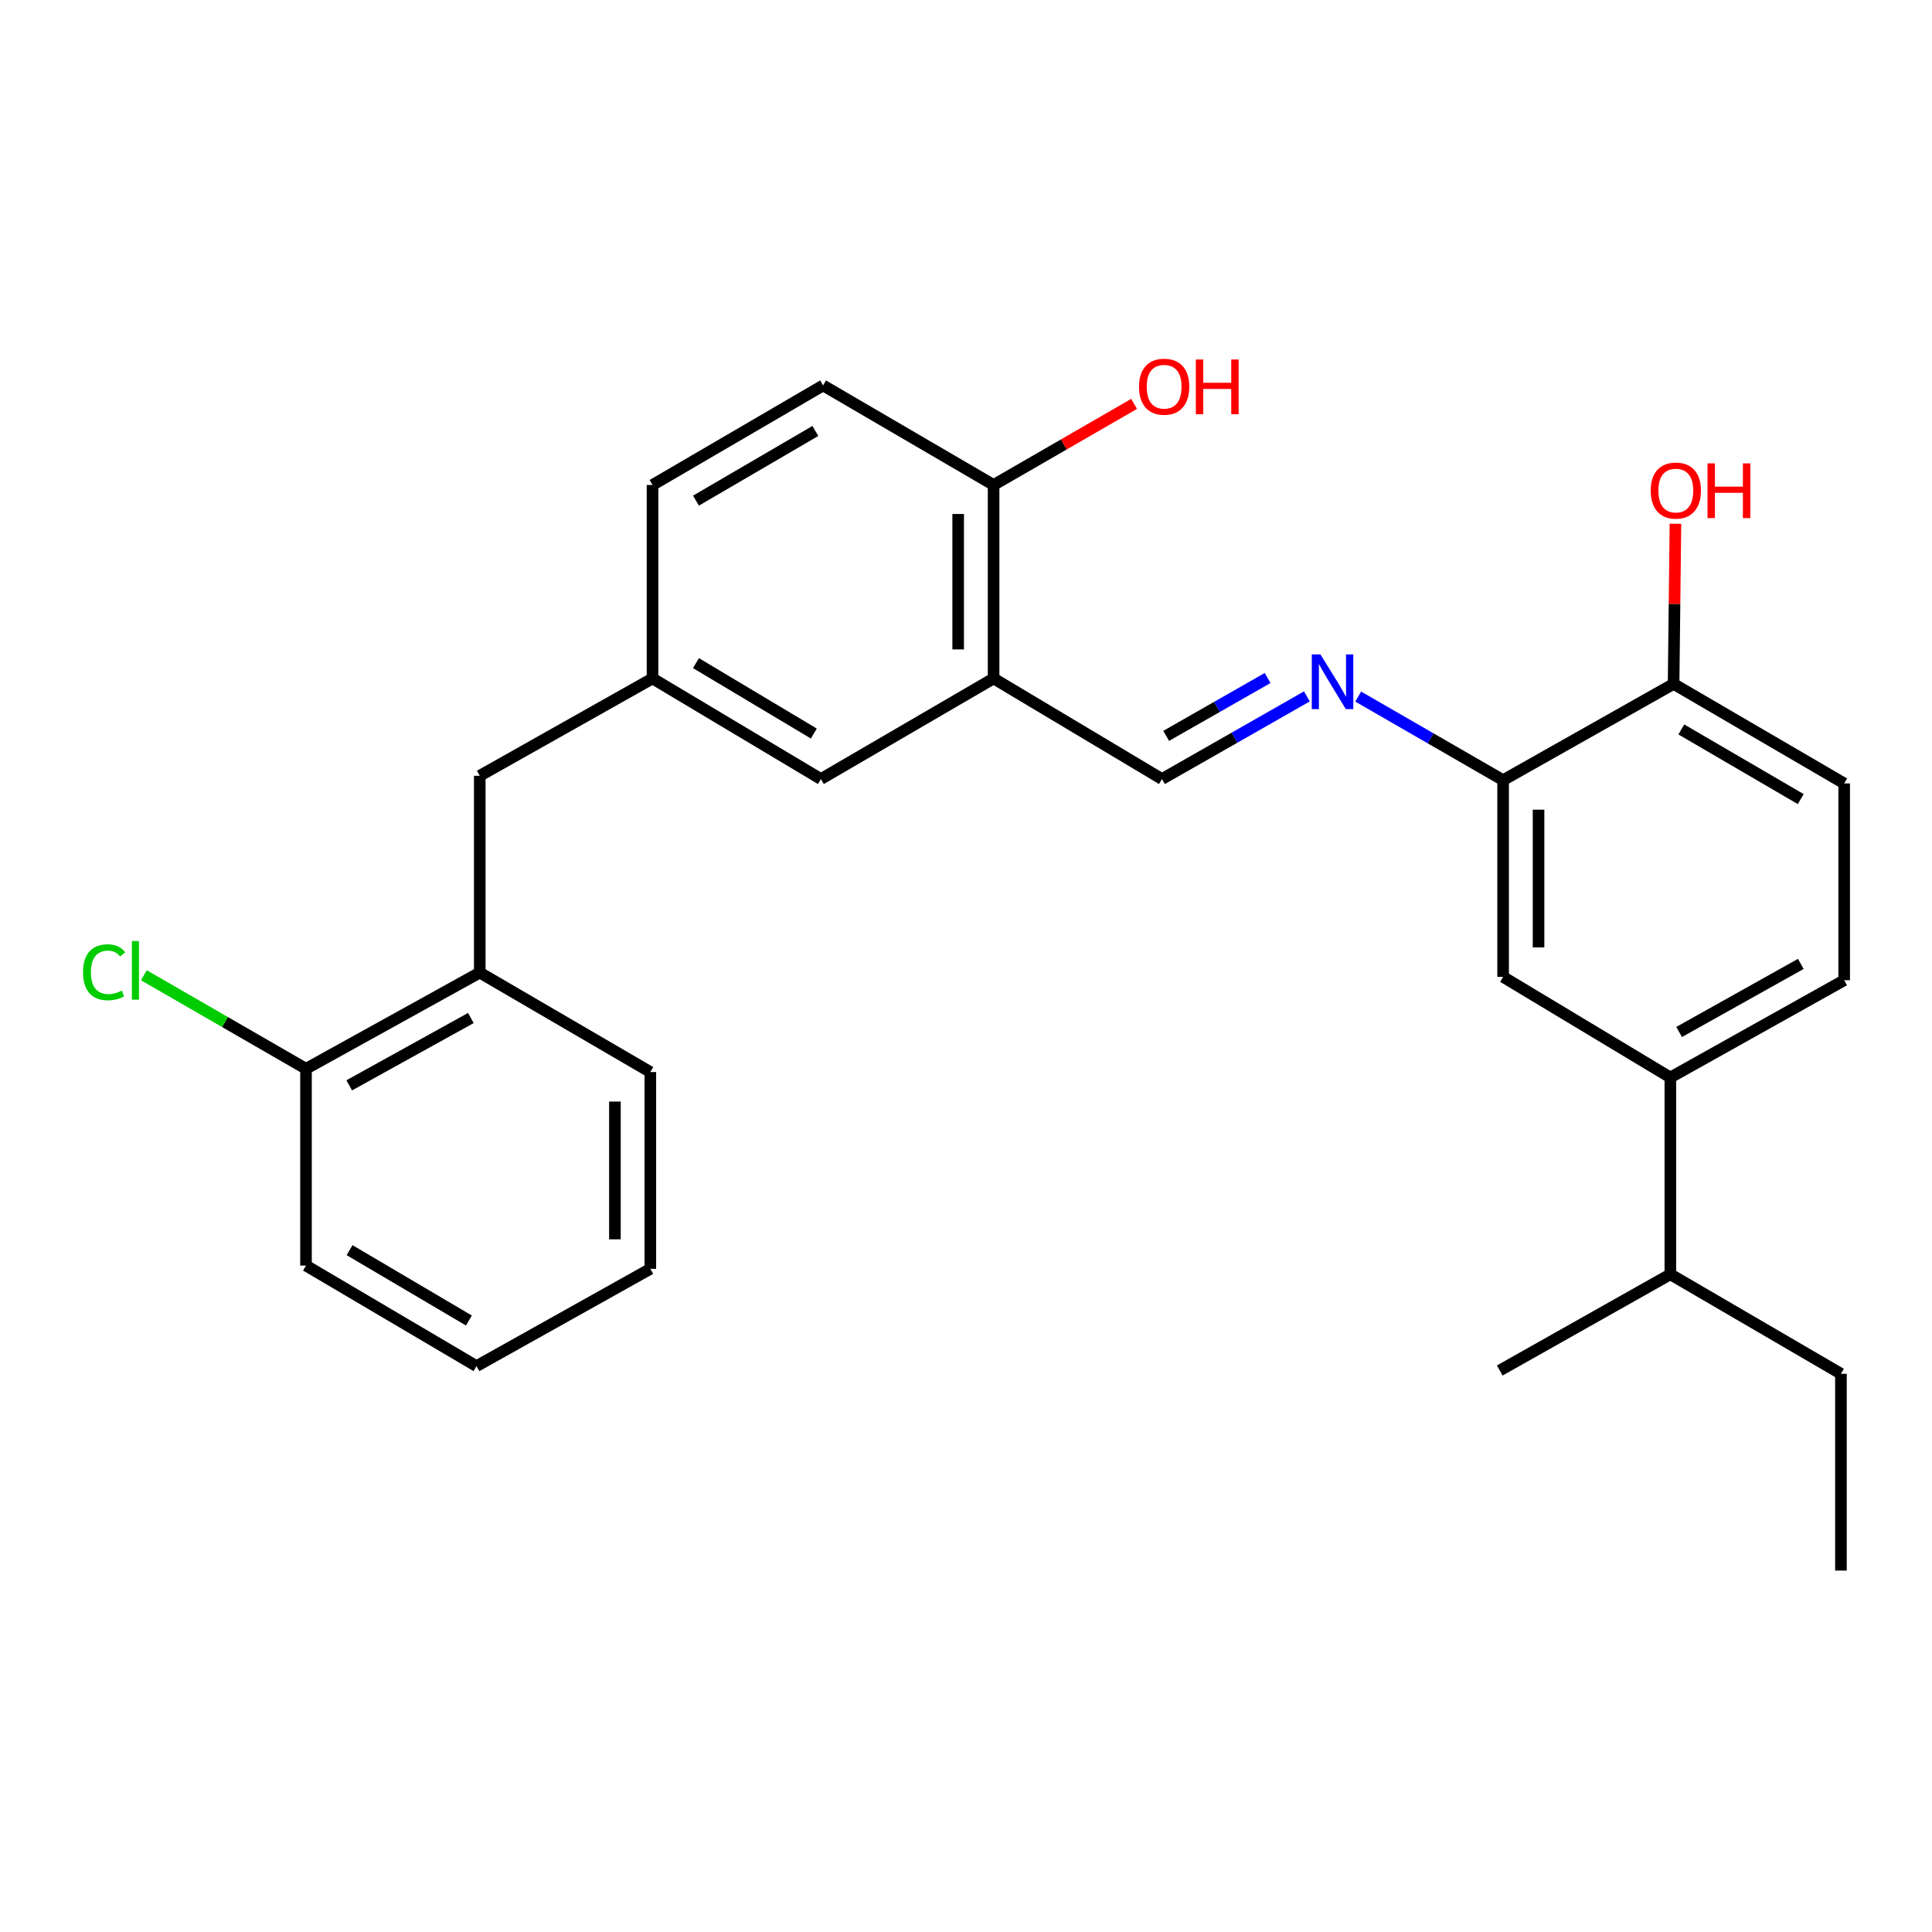 <?xml version='1.0' encoding='iso-8859-1'?>
<svg version='1.1' baseProfile='full'
              xmlns='http://www.w3.org/2000/svg'
                      xmlns:rdkit='http://www.rdkit.org/xml'
                      xmlns:xlink='http://www.w3.org/1999/xlink'
                  xml:space='preserve'
width='1000px' height='1000px' viewBox='0 0 1000 1000'>
<!-- END OF HEADER -->
<rect style='opacity:1.0;fill:#FFFFFF;stroke:none' width='1000' height='1000' x='0' y='0'> </rect>
<path class='bond-1' d='M 703.011,360.548 L 740.509,382.179' style='fill:none;fill-rule:evenodd;stroke:#0000FF;stroke-width:6px;stroke-linecap:butt;stroke-linejoin:miter;stroke-opacity:1' />
<path class='bond-1' d='M 740.509,382.179 L 778.007,403.81' style='fill:none;fill-rule:evenodd;stroke:#000000;stroke-width:6px;stroke-linecap:butt;stroke-linejoin:miter;stroke-opacity:1' />
<path class='bond-2' d='M 676.442,360.456 L 638.94,381.843' style='fill:none;fill-rule:evenodd;stroke:#0000FF;stroke-width:6px;stroke-linecap:butt;stroke-linejoin:miter;stroke-opacity:1' />
<path class='bond-2' d='M 638.94,381.843 L 601.438,403.229' style='fill:none;fill-rule:evenodd;stroke:#000000;stroke-width:6px;stroke-linecap:butt;stroke-linejoin:miter;stroke-opacity:1' />
<path class='bond-2' d='M 656.107,350.943 L 629.856,365.914' style='fill:none;fill-rule:evenodd;stroke:#0000FF;stroke-width:6px;stroke-linecap:butt;stroke-linejoin:miter;stroke-opacity:1' />
<path class='bond-2' d='M 629.856,365.914 L 603.605,380.884' style='fill:none;fill-rule:evenodd;stroke:#000000;stroke-width:6px;stroke-linecap:butt;stroke-linejoin:miter;stroke-opacity:1' />
<path class='bond-0' d='M 514.285,351.161 L 601.438,403.229' style='fill:none;fill-rule:evenodd;stroke:#000000;stroke-width:6px;stroke-linecap:butt;stroke-linejoin:miter;stroke-opacity:1' />
<path class='bond-6' d='M 514.285,351.161 L 514.285,251.018' style='fill:none;fill-rule:evenodd;stroke:#000000;stroke-width:6px;stroke-linecap:butt;stroke-linejoin:miter;stroke-opacity:1' />
<path class='bond-6' d='M 495.947,336.14 L 495.947,266.04' style='fill:none;fill-rule:evenodd;stroke:#000000;stroke-width:6px;stroke-linecap:butt;stroke-linejoin:miter;stroke-opacity:1' />
<path class='bond-7' d='M 514.285,351.161 L 424.9,403.229' style='fill:none;fill-rule:evenodd;stroke:#000000;stroke-width:6px;stroke-linecap:butt;stroke-linejoin:miter;stroke-opacity:1' />
<path class='bond-3' d='M 778.007,403.81 L 778.007,505.644' style='fill:none;fill-rule:evenodd;stroke:#000000;stroke-width:6px;stroke-linecap:butt;stroke-linejoin:miter;stroke-opacity:1' />
<path class='bond-3' d='M 796.345,419.085 L 796.345,490.369' style='fill:none;fill-rule:evenodd;stroke:#000000;stroke-width:6px;stroke-linecap:butt;stroke-linejoin:miter;stroke-opacity:1' />
<path class='bond-8' d='M 778.007,403.81 L 866.251,353.993' style='fill:none;fill-rule:evenodd;stroke:#000000;stroke-width:6px;stroke-linecap:butt;stroke-linejoin:miter;stroke-opacity:1' />
<path class='bond-4' d='M 778.007,505.644 L 864.57,557.701' style='fill:none;fill-rule:evenodd;stroke:#000000;stroke-width:6px;stroke-linecap:butt;stroke-linejoin:miter;stroke-opacity:1' />
<path class='bond-15' d='M 864.57,557.701 L 864.57,659.576' style='fill:none;fill-rule:evenodd;stroke:#000000;stroke-width:6px;stroke-linecap:butt;stroke-linejoin:miter;stroke-opacity:1' />
<path class='bond-27' d='M 864.57,557.701 L 954.545,507.365' style='fill:none;fill-rule:evenodd;stroke:#000000;stroke-width:6px;stroke-linecap:butt;stroke-linejoin:miter;stroke-opacity:1' />
<path class='bond-27' d='M 869.113,534.148 L 932.096,498.912' style='fill:none;fill-rule:evenodd;stroke:#000000;stroke-width:6px;stroke-linecap:butt;stroke-linejoin:miter;stroke-opacity:1' />
<path class='bond-5' d='M 248.321,503.413 L 248.321,401.548' style='fill:none;fill-rule:evenodd;stroke:#000000;stroke-width:6px;stroke-linecap:butt;stroke-linejoin:miter;stroke-opacity:1' />
<path class='bond-11' d='M 248.321,503.413 L 158.386,553.199' style='fill:none;fill-rule:evenodd;stroke:#000000;stroke-width:6px;stroke-linecap:butt;stroke-linejoin:miter;stroke-opacity:1' />
<path class='bond-11' d='M 243.712,526.924 L 180.757,561.774' style='fill:none;fill-rule:evenodd;stroke:#000000;stroke-width:6px;stroke-linecap:butt;stroke-linejoin:miter;stroke-opacity:1' />
<path class='bond-20' d='M 248.321,503.413 L 336.616,554.89' style='fill:none;fill-rule:evenodd;stroke:#000000;stroke-width:6px;stroke-linecap:butt;stroke-linejoin:miter;stroke-opacity:1' />
<path class='bond-14' d='M 514.285,251.018 L 426.031,199.501' style='fill:none;fill-rule:evenodd;stroke:#000000;stroke-width:6px;stroke-linecap:butt;stroke-linejoin:miter;stroke-opacity:1' />
<path class='bond-18' d='M 514.285,251.018 L 550.648,230.036' style='fill:none;fill-rule:evenodd;stroke:#000000;stroke-width:6px;stroke-linecap:butt;stroke-linejoin:miter;stroke-opacity:1' />
<path class='bond-18' d='M 550.648,230.036 L 587.011,209.053' style='fill:none;fill-rule:evenodd;stroke:#FF0000;stroke-width:6px;stroke-linecap:butt;stroke-linejoin:miter;stroke-opacity:1' />
<path class='bond-10' d='M 424.9,403.229 L 337.746,351.161' style='fill:none;fill-rule:evenodd;stroke:#000000;stroke-width:6px;stroke-linecap:butt;stroke-linejoin:miter;stroke-opacity:1' />
<path class='bond-10' d='M 421.232,379.677 L 360.224,343.229' style='fill:none;fill-rule:evenodd;stroke:#000000;stroke-width:6px;stroke-linecap:butt;stroke-linejoin:miter;stroke-opacity:1' />
<path class='bond-13' d='M 866.251,353.993 L 954.545,405.501' style='fill:none;fill-rule:evenodd;stroke:#000000;stroke-width:6px;stroke-linecap:butt;stroke-linejoin:miter;stroke-opacity:1' />
<path class='bond-13' d='M 870.255,377.559 L 932.061,413.614' style='fill:none;fill-rule:evenodd;stroke:#000000;stroke-width:6px;stroke-linecap:butt;stroke-linejoin:miter;stroke-opacity:1' />
<path class='bond-19' d='M 866.251,353.993 L 866.727,312.549' style='fill:none;fill-rule:evenodd;stroke:#000000;stroke-width:6px;stroke-linecap:butt;stroke-linejoin:miter;stroke-opacity:1' />
<path class='bond-19' d='M 866.727,312.549 L 867.204,271.104' style='fill:none;fill-rule:evenodd;stroke:#FF0000;stroke-width:6px;stroke-linecap:butt;stroke-linejoin:miter;stroke-opacity:1' />
<path class='bond-9' d='M 248.321,401.548 L 337.746,351.161' style='fill:none;fill-rule:evenodd;stroke:#000000;stroke-width:6px;stroke-linecap:butt;stroke-linejoin:miter;stroke-opacity:1' />
<path class='bond-16' d='M 337.746,351.161 L 337.746,251.018' style='fill:none;fill-rule:evenodd;stroke:#000000;stroke-width:6px;stroke-linecap:butt;stroke-linejoin:miter;stroke-opacity:1' />
<path class='bond-17' d='M 158.386,553.199 L 116.433,528.996' style='fill:none;fill-rule:evenodd;stroke:#000000;stroke-width:6px;stroke-linecap:butt;stroke-linejoin:miter;stroke-opacity:1' />
<path class='bond-17' d='M 116.433,528.996 L 74.48,504.793' style='fill:none;fill-rule:evenodd;stroke:#00CC00;stroke-width:6px;stroke-linecap:butt;stroke-linejoin:miter;stroke-opacity:1' />
<path class='bond-21' d='M 158.386,553.199 L 158.386,655.063' style='fill:none;fill-rule:evenodd;stroke:#000000;stroke-width:6px;stroke-linecap:butt;stroke-linejoin:miter;stroke-opacity:1' />
<path class='bond-12' d='M 954.545,507.365 L 954.545,405.501' style='fill:none;fill-rule:evenodd;stroke:#000000;stroke-width:6px;stroke-linecap:butt;stroke-linejoin:miter;stroke-opacity:1' />
<path class='bond-28' d='M 426.031,199.501 L 337.746,251.018' style='fill:none;fill-rule:evenodd;stroke:#000000;stroke-width:6px;stroke-linecap:butt;stroke-linejoin:miter;stroke-opacity:1' />
<path class='bond-28' d='M 422.03,223.066 L 360.231,259.129' style='fill:none;fill-rule:evenodd;stroke:#000000;stroke-width:6px;stroke-linecap:butt;stroke-linejoin:miter;stroke-opacity:1' />
<path class='bond-22' d='M 864.57,659.576 L 952.865,711.063' style='fill:none;fill-rule:evenodd;stroke:#000000;stroke-width:6px;stroke-linecap:butt;stroke-linejoin:miter;stroke-opacity:1' />
<path class='bond-23' d='M 864.57,659.576 L 776.275,709.362' style='fill:none;fill-rule:evenodd;stroke:#000000;stroke-width:6px;stroke-linecap:butt;stroke-linejoin:miter;stroke-opacity:1' />
<path class='bond-25' d='M 336.616,554.89 L 336.616,656.754' style='fill:none;fill-rule:evenodd;stroke:#000000;stroke-width:6px;stroke-linecap:butt;stroke-linejoin:miter;stroke-opacity:1' />
<path class='bond-25' d='M 318.278,570.169 L 318.278,641.474' style='fill:none;fill-rule:evenodd;stroke:#000000;stroke-width:6px;stroke-linecap:butt;stroke-linejoin:miter;stroke-opacity:1' />
<path class='bond-29' d='M 158.386,655.063 L 246.63,707.1' style='fill:none;fill-rule:evenodd;stroke:#000000;stroke-width:6px;stroke-linecap:butt;stroke-linejoin:miter;stroke-opacity:1' />
<path class='bond-29' d='M 180.937,647.073 L 242.708,683.499' style='fill:none;fill-rule:evenodd;stroke:#000000;stroke-width:6px;stroke-linecap:butt;stroke-linejoin:miter;stroke-opacity:1' />
<path class='bond-24' d='M 952.865,711.063 L 952.865,812.928' style='fill:none;fill-rule:evenodd;stroke:#000000;stroke-width:6px;stroke-linecap:butt;stroke-linejoin:miter;stroke-opacity:1' />
<path class='bond-26' d='M 336.616,656.754 L 246.63,707.1' style='fill:none;fill-rule:evenodd;stroke:#000000;stroke-width:6px;stroke-linecap:butt;stroke-linejoin:miter;stroke-opacity:1' />
<path  class='atom-0' d='M 683.463 338.723
L 692.743 353.723
Q 693.663 355.203, 695.143 357.883
Q 696.623 360.563, 696.703 360.723
L 696.703 338.723
L 700.463 338.723
L 700.463 367.043
L 696.583 367.043
L 686.623 350.643
Q 685.463 348.723, 684.223 346.523
Q 683.023 344.323, 682.663 343.643
L 682.663 367.043
L 678.983 367.043
L 678.983 338.723
L 683.463 338.723
' fill='#0000FF'/>
<path  class='atom-18' d='M 42.971 503.241
Q 42.971 496.201, 46.251 492.521
Q 49.571 488.801, 55.851 488.801
Q 61.691 488.801, 64.811 492.921
L 62.171 495.081
Q 59.891 492.081, 55.851 492.081
Q 51.571 492.081, 49.291 494.961
Q 47.051 497.801, 47.051 503.241
Q 47.051 508.841, 49.371 511.721
Q 51.731 514.601, 56.291 514.601
Q 59.411 514.601, 63.051 512.721
L 64.171 515.721
Q 62.691 516.681, 60.451 517.241
Q 58.211 517.801, 55.731 517.801
Q 49.571 517.801, 46.251 514.041
Q 42.971 510.281, 42.971 503.241
' fill='#00CC00'/>
<path  class='atom-18' d='M 68.251 487.081
L 71.931 487.081
L 71.931 517.441
L 68.251 517.441
L 68.251 487.081
' fill='#00CC00'/>
<path  class='atom-19' d='M 589.559 200.161
Q 589.559 193.361, 592.919 189.561
Q 596.279 185.761, 602.559 185.761
Q 608.839 185.761, 612.199 189.561
Q 615.559 193.361, 615.559 200.161
Q 615.559 207.041, 612.159 210.961
Q 608.759 214.841, 602.559 214.841
Q 596.319 214.841, 592.919 210.961
Q 589.559 207.081, 589.559 200.161
M 602.559 211.641
Q 606.879 211.641, 609.199 208.761
Q 611.559 205.841, 611.559 200.161
Q 611.559 194.601, 609.199 191.801
Q 606.879 188.961, 602.559 188.961
Q 598.239 188.961, 595.879 191.761
Q 593.559 194.561, 593.559 200.161
Q 593.559 205.881, 595.879 208.761
Q 598.239 211.641, 602.559 211.641
' fill='#FF0000'/>
<path  class='atom-19' d='M 618.959 186.081
L 622.799 186.081
L 622.799 198.121
L 637.279 198.121
L 637.279 186.081
L 641.119 186.081
L 641.119 214.401
L 637.279 214.401
L 637.279 201.321
L 622.799 201.321
L 622.799 214.401
L 618.959 214.401
L 618.959 186.081
' fill='#FF0000'/>
<path  class='atom-20' d='M 854.402 253.92
Q 854.402 247.12, 857.762 243.32
Q 861.122 239.52, 867.402 239.52
Q 873.682 239.52, 877.042 243.32
Q 880.402 247.12, 880.402 253.92
Q 880.402 260.8, 877.002 264.72
Q 873.602 268.6, 867.402 268.6
Q 861.162 268.6, 857.762 264.72
Q 854.402 260.84, 854.402 253.92
M 867.402 265.4
Q 871.722 265.4, 874.042 262.52
Q 876.402 259.6, 876.402 253.92
Q 876.402 248.36, 874.042 245.56
Q 871.722 242.72, 867.402 242.72
Q 863.082 242.72, 860.722 245.52
Q 858.402 248.32, 858.402 253.92
Q 858.402 259.64, 860.722 262.52
Q 863.082 265.4, 867.402 265.4
' fill='#FF0000'/>
<path  class='atom-20' d='M 883.802 239.84
L 887.642 239.84
L 887.642 251.88
L 902.122 251.88
L 902.122 239.84
L 905.962 239.84
L 905.962 268.16
L 902.122 268.16
L 902.122 255.08
L 887.642 255.08
L 887.642 268.16
L 883.802 268.16
L 883.802 239.84
' fill='#FF0000'/>
</svg>
